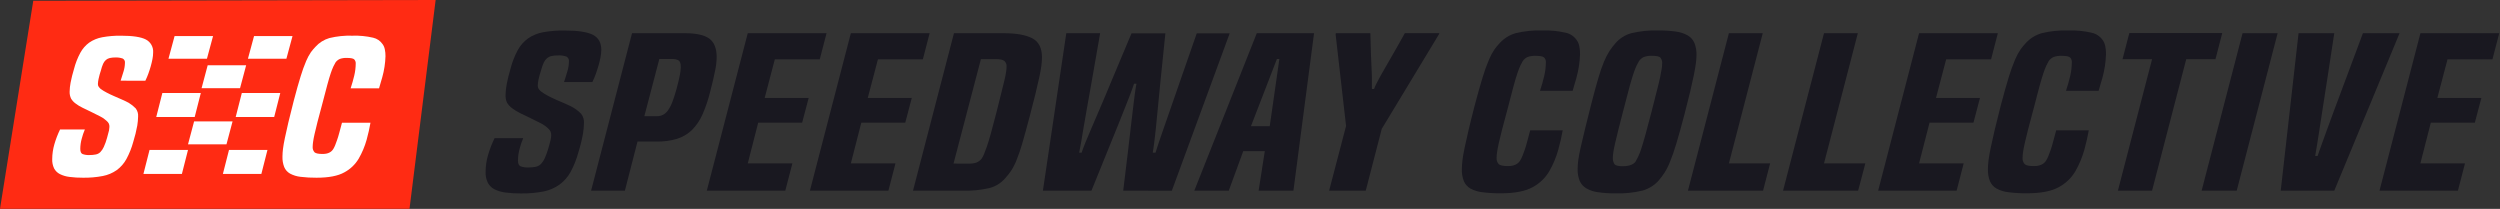 <svg width="1149" height="96" viewBox="0 0 1149 96" fill="none" xmlns="http://www.w3.org/2000/svg">
<rect x="0" y="0" width="1149" height="96" fill="#333333" stroke="none"/>
<path d="M718.22 59.9C717.74 62.64 717.06 65.65 716.16 68.9C715.197 72.364 713.796 75.691 711.99 78.8C710.169 81.85 707.552 84.346 704.42 86.02C701.08 87.89 696.2 88.84 689.78 88.84C686.969 88.869 684.159 88.709 681.37 88.36C679.413 88.154 677.514 87.57 675.78 86.64C674.435 85.865 673.382 84.671 672.78 83.24C672.107 81.491 671.794 79.623 671.86 77.75C671.873 76.389 671.966 75.03 672.14 73.68C672.327 72.12 672.66 70.193 673.14 67.9C673.61 65.61 674.23 62.9 674.98 59.68C675.73 56.46 676.68 52.68 677.81 48.3C679.223 42.967 680.45 38.633 681.49 35.3C682.302 32.58 683.27 29.909 684.39 27.3C685.063 25.694 685.89 24.157 686.86 22.71C687.596 21.686 688.402 20.714 689.27 19.8C691.23 17.642 693.75 16.071 696.55 15.26C700.537 14.285 704.638 13.861 708.74 14C712.4 13.867 716.062 14.22 719.63 15.05C721.658 15.494 723.444 16.687 724.63 18.39C725.228 19.218 725.638 20.167 725.83 21.17C726.082 22.363 726.202 23.581 726.19 24.8C726.077 28.552 725.506 32.276 724.49 35.89L722.79 41.72H707.79C708.543 39.487 709.18 37.257 709.7 35.03C710.195 32.962 710.456 30.846 710.48 28.72C710.521 28.291 710.466 27.859 710.319 27.454C710.172 27.049 709.937 26.683 709.63 26.38C709.06 25.9 707.79 25.66 705.81 25.66C704.562 25.602 703.313 25.778 702.13 26.18C701.221 26.587 700.44 27.234 699.87 28.05C699.49 28.69 699.11 29.4 698.73 30.2C698.35 31 697.91 32.2 697.39 33.69C696.87 35.18 696.26 37.27 695.55 39.85C694.84 42.43 693.97 45.77 692.94 49.85C691.9 53.677 691.05 56.863 690.39 59.41C689.73 61.957 689.21 64.093 688.83 65.82C688.46 67.54 688.2 68.91 688.06 69.93C687.929 70.751 687.855 71.579 687.84 72.41C687.779 72.962 687.837 73.52 688.01 74.048C688.182 74.576 688.465 75.061 688.84 75.47C689.5 76.05 690.92 76.33 693.09 76.33C695.82 76.33 697.71 75.44 698.74 73.66C699.127 73.001 699.461 72.312 699.74 71.6C700.02 70.87 700.35 69.98 700.74 68.92C701.13 67.86 701.49 66.61 701.87 65.15C702.25 63.69 702.72 61.93 703.28 59.89L718.22 59.9Z" fill="#191820"/>
<path d="M762.35 82.94C760.369 85.166 757.79 86.777 754.92 87.58C750.92 88.558 746.806 88.992 742.69 88.87C739.921 88.905 737.152 88.727 734.41 88.34C732.502 88.107 730.661 87.488 729 86.52C727.662 85.719 726.612 84.515 726 83.08C725.327 81.331 725.014 79.463 725.08 77.59C725.093 76.292 725.186 74.996 725.36 73.71C725.55 72.22 725.9 70.3 726.42 67.98C726.94 65.66 727.6 62.83 728.42 59.52C729.24 56.21 730.23 52.22 731.42 47.52C732.61 42.82 733.71 38.91 734.6 35.86C735.326 33.291 736.201 30.767 737.22 28.3C737.911 26.627 738.741 25.015 739.7 23.48C740.518 22.211 741.438 21.011 742.45 19.89C744.36 17.649 746.9 16.036 749.74 15.26C753.821 14.279 758.016 13.855 762.21 14C764.929 13.966 767.647 14.14 770.34 14.52C772.257 14.77 774.108 15.388 775.79 16.34C777.138 17.152 778.189 18.376 778.79 19.83C779.451 21.569 779.764 23.421 779.71 25.28C779.694 26.558 779.597 27.834 779.42 29.1C779.23 30.57 778.93 32.37 778.5 34.5C778.07 36.63 777.5 39.17 776.81 42.1C776.12 45.03 775.23 48.5 774.19 52.52C772.77 57.94 771.543 62.353 770.51 65.76C769.51 69.17 768.51 71.97 767.61 74.17C766.912 75.994 766.038 77.746 765 79.4C764.197 80.638 763.312 81.821 762.35 82.94ZM751.88 73.94C752.26 73.31 752.63 72.59 753.01 71.79C753.529 70.641 753.979 69.462 754.36 68.26C754.87 66.69 755.51 64.56 756.26 61.85C757.01 59.14 757.96 55.59 759.09 51.19C760.037 47.37 760.84 44.2 761.5 41.68C762.16 39.16 762.66 37.093 763 35.48C763.33 33.85 763.57 32.58 763.71 31.65C763.834 30.909 763.904 30.161 763.92 29.41C763.99 28.878 763.951 28.338 763.804 27.822C763.658 27.306 763.408 26.826 763.07 26.41C762.51 25.9 761.24 25.65 759.26 25.65C758.012 25.592 756.763 25.768 755.58 26.17C754.668 26.577 753.884 27.223 753.31 28.04C752.94 28.68 752.56 29.38 752.18 30.14C751.67 31.244 751.222 32.376 750.84 33.53C750.32 35.03 749.71 37.06 749 39.6C748.29 42.14 747.42 45.5 746.38 49.6C745.34 53.547 744.493 56.83 743.84 59.45C743.187 62.07 742.66 64.253 742.26 66C741.88 67.69 741.62 69 741.48 70C741.354 70.791 741.283 71.589 741.27 72.39C741.168 73.485 741.443 74.582 742.05 75.5C742.57 76.1 743.86 76.4 745.94 76.4C749 76.34 750.94 75.55 751.88 74V73.94Z" fill="#191820"/>
<path d="M775.78 87.62L794.6 15.26H810.16L794.6 75.1H813.55L810.3 87.62H775.78Z" fill="#191820"/>
<path d="M819.49 87.62L838.31 15.26H853.86L838.31 75.1H857.31L854 87.62H819.49Z" fill="#191820"/>
<path d="M863.2 87.62L882 15.26H918.21L915.1 27.26H894.46L889.79 45H910L907 56.37H886.82L882 75.1H902.51L899.26 87.62H863.2Z" fill="#191820"/>
<path d="M960 59.9C959.527 62.64 958.843 65.64 957.95 68.9C956.978 72.361 955.577 75.687 953.78 78.8C951.959 81.85 949.342 84.346 946.21 86.02C942.86 87.89 937.98 88.84 931.57 88.84C928.756 88.869 925.943 88.709 923.15 88.36C921.196 88.155 919.301 87.57 917.57 86.64C916.223 85.868 915.168 84.673 914.57 83.24C913.897 81.491 913.584 79.623 913.65 77.75C913.663 76.389 913.756 75.03 913.93 73.68C914.117 72.12 914.45 70.193 914.93 67.9C915.41 65.607 916.023 62.867 916.77 59.68C917.523 56.493 918.467 52.7 919.6 48.3C921.013 42.967 922.237 38.633 923.27 35.3C924.091 32.583 925.059 29.912 926.17 27.3C926.846 25.693 927.676 24.156 928.65 22.71C929.383 21.687 930.185 20.715 931.05 19.8C933.015 17.644 935.538 16.073 938.34 15.26C942.31 14.289 946.395 13.865 950.48 14C954.14 13.867 957.802 14.22 961.37 15.05C963.396 15.499 965.179 16.691 966.37 18.39C966.959 19.223 967.368 20.17 967.57 21.17C967.813 22.365 967.93 23.581 967.92 24.8C967.811 28.552 967.244 32.276 966.23 35.89L964.53 41.72H949.53C950.283 39.487 950.92 37.257 951.44 35.03C951.932 32.962 952.19 30.846 952.21 28.72C952.253 28.291 952.199 27.858 952.052 27.453C951.905 27.048 951.668 26.681 951.36 26.38C950.8 25.9 949.53 25.66 947.55 25.66C946.302 25.602 945.053 25.778 943.87 26.18C942.958 26.587 942.174 27.233 941.6 28.05C941.23 28.69 940.85 29.4 940.47 30.2C939.961 31.339 939.514 32.504 939.13 33.69C938.61 35.223 937.997 37.277 937.29 39.85C936.58 42.43 935.71 45.77 934.67 49.85C933.63 53.677 932.783 56.863 932.13 59.41C931.477 61.957 930.957 64.093 930.57 65.82C930.19 67.54 929.93 68.91 929.79 69.93C929.666 70.751 929.596 71.58 929.58 72.41C929.519 72.962 929.577 73.52 929.75 74.048C929.922 74.576 930.205 75.061 930.58 75.47C931.24 76.05 932.65 76.33 934.82 76.33C937.56 76.33 939.44 75.44 940.48 73.66C940.871 73.003 941.206 72.314 941.48 71.6C941.77 70.87 942.09 69.98 942.48 68.92C942.87 67.86 943.24 66.61 943.61 65.15C943.98 63.69 944.46 61.93 945.03 59.89L960 59.9Z" fill="#191820"/>
<path d="M973.39 87.62L989.09 27.21H975.51L978.63 15.21H1021.34L1018.23 27.21H1004.79L989.09 87.62H973.39Z" fill="#191820"/>
<path d="M1011.87 87.62L1030.68 15.26H1046.8L1028 87.62H1011.87Z" fill="#191820"/>
<path d="M1048.22 87.62L1056.42 15.26H1072.83C1071.61 23.353 1070.55 30.3 1069.65 36.1C1068.75 41.9 1067.99 46.773 1067.38 50.72C1066.77 54.72 1066.27 57.88 1065.9 60.33C1065.53 62.78 1065.21 64.75 1064.98 66.21C1064.75 67.67 1064.56 68.79 1064.41 69.56C1064.26 70.33 1064.15 71.02 1064.06 71.66H1065.19C1065.38 71.02 1065.62 70.32 1065.9 69.56C1066.18 68.8 1066.58 67.68 1067.1 66.21C1067.62 64.74 1068.33 62.78 1069.22 60.33L1072.76 50.72C1074.22 46.773 1076.03 41.917 1078.2 36.15C1080.37 30.383 1082.97 23.42 1086 15.26H1102.84L1072.84 87.62H1048.22Z" fill="#191820"/>
<path d="M1093.62 87.62L1112.43 15.26H1148.65L1145.53 27.26H1124.88L1120.21 45H1140.44L1137.44 56.37H1117.21L1112.4 75.11H1132.91L1129.66 87.63L1093.62 87.62Z" fill="#191820"/>
<path d="M259.22 37.72C259.69 36.26 260.22 34.72 260.7 32.99C261.189 31.491 261.452 29.927 261.48 28.35C261.55 27.89 261.48 27.42 261.278 27C261.077 26.581 260.753 26.233 260.35 26C259.063 25.567 257.705 25.39 256.35 25.48C255.376 25.462 254.403 25.556 253.45 25.76C252.697 25.927 251.995 26.27 251.4 26.76C250.77 27.317 250.263 27.998 249.91 28.76C249.414 29.871 249.013 31.022 248.71 32.2C248.192 33.719 247.768 35.269 247.44 36.84C247.275 37.674 247.181 38.52 247.16 39.37C247.133 39.858 247.255 40.343 247.51 40.76C247.826 41.216 248.196 41.632 248.61 42C249.613 42.753 250.677 43.422 251.79 44C253.07 44.67 254.41 45.31 255.79 45.92C257.17 46.53 258.6 47.13 259.97 47.73C261.34 48.33 262.49 48.9 263.43 49.41C264.775 50.22 266.011 51.198 267.11 52.32C268.058 53.562 268.511 55.113 268.38 56.67C268.349 58.238 268.209 59.802 267.96 61.35C267.439 64.263 266.731 67.139 265.84 69.96C265 73.102 263.798 76.135 262.26 79C261.009 81.292 259.272 83.281 257.17 84.83C254.968 86.395 252.46 87.475 249.81 88C246.386 88.654 242.905 88.959 239.42 88.91C237.03 88.929 234.641 88.785 232.27 88.48C230.498 88.268 228.775 87.751 227.18 86.95C225.898 86.278 224.852 85.232 224.18 83.95C223.463 82.426 223.121 80.753 223.18 79.07C223.187 76.417 223.568 73.778 224.31 71.23C225.093 68.571 226.097 65.982 227.31 63.49H240.47C239.806 65.04 239.261 66.638 238.84 68.27C238.339 70.044 238.077 71.877 238.06 73.72C238.06 75.18 238.46 76.09 239.26 76.44C240.418 76.849 241.644 77.029 242.87 76.97C243.96 76.981 245.049 76.884 246.12 76.68C247.026 76.508 247.863 76.078 248.53 75.44C249.296 74.643 249.919 73.719 250.37 72.71C251.06 71.181 251.629 69.599 252.07 67.98C252.63 66.07 252.98 64.73 253.13 63.98C253.252 63.381 253.322 62.772 253.34 62.16C253.369 61.533 253.246 60.909 252.98 60.34C252.667 59.797 252.26 59.313 251.78 58.91C250.796 57.98 249.677 57.204 248.46 56.61C247 55.85 245.46 55.09 243.86 54.32C242.26 53.55 240.68 52.79 239.12 52.03C237.791 51.4 236.534 50.629 235.37 49.73C234.409 49.041 233.602 48.159 233 47.14C232.511 46.009 232.292 44.78 232.36 43.55C232.394 41.962 232.561 40.38 232.86 38.82C233.325 36.385 233.916 33.975 234.63 31.6C235.388 28.627 236.503 25.756 237.95 23.05C239.107 20.919 240.726 19.073 242.69 17.65C244.752 16.237 247.09 15.276 249.55 14.83C252.793 14.242 256.085 13.971 259.38 14.02C265.607 14.02 269.993 14.687 272.54 16.02C275.08 17.36 276.36 19.66 276.36 22.91C276.348 24.049 276.227 25.184 276 26.3C275.758 27.588 275.451 28.863 275.08 30.12C274.7 31.43 274.28 32.74 273.81 34.04C273.363 35.297 272.843 36.526 272.25 37.72H259.22Z" fill="#191820"/>
<path d="M271.67 87.62L290.48 15.26H314.81C319.99 15.26 323.713 16.087 325.98 17.74C328.247 19.394 329.38 22.23 329.38 26.25C329.338 28.338 329.1 30.417 328.67 32.46C328.197 34.894 327.443 38.114 326.41 42.12C325.538 45.707 324.354 49.211 322.87 52.59C321.721 55.241 320.09 57.655 318.06 59.71C316.146 61.577 313.82 62.968 311.27 63.77C308.2 64.691 305.005 65.126 301.8 65.06H293L287.2 87.62H271.67ZM301.8 53.4C302.802 53.426 303.796 53.214 304.7 52.78C305.616 52.281 306.404 51.576 307 50.72C307.832 49.54 308.504 48.256 309 46.9C309.613 45.314 310.25 43.337 310.91 40.97C311.663 38.17 312.18 36.004 312.46 34.47C312.711 33.275 312.855 32.061 312.89 30.84C312.89 29.18 312.54 28.15 311.83 27.73C310.899 27.273 309.866 27.06 308.83 27.11H303.03L296.14 53.4H301.8Z" fill="#191820"/>
<path d="M324.85 87.62L343.67 15.26H379.88L376.76 27.26H356.11L351.45 45H371.67L368.67 56.37H348.47L343.67 75.11H364.18L360.92 87.63L324.85 87.62Z" fill="#191820"/>
<path d="M372.24 87.62L391.05 15.26H427.26L424.15 27.26H403.5L398.83 45H419.06L416.06 56.37H395.86L391.05 75.1H411.56L408.31 87.62H372.24Z" fill="#191820"/>
<path d="M419.62 87.62L438.44 15.26H461.21C467.06 15.26 471.46 16.04 474.44 17.6C477.42 19.16 478.89 22.08 478.89 26.35C478.877 27.645 478.783 28.937 478.61 30.22C478.423 31.72 478.09 33.554 477.61 35.72C477.13 37.88 476.55 40.43 475.84 43.36C475.13 46.29 474.26 49.7 473.22 53.59C471.887 58.63 470.757 62.74 469.83 65.92C469.072 68.579 468.174 71.196 467.14 73.76C466.463 75.47 465.612 77.105 464.6 78.64C463.782 79.818 462.887 80.941 461.92 82C460.018 84.179 457.501 85.73 454.7 86.45C450.667 87.364 446.534 87.764 442.4 87.64L419.62 87.62ZM445.08 75.2C446.325 75.252 447.57 75.089 448.76 74.72C449.705 74.329 450.535 73.703 451.17 72.9C451.579 72.265 451.934 71.596 452.23 70.9C452.56 70.14 452.98 69.02 453.5 67.56C454.02 66.1 454.63 64.1 455.34 61.56C456.05 59.02 456.92 55.75 457.96 51.67C458.813 48.23 459.543 45.314 460.15 42.92C460.76 40.53 461.26 38.54 461.63 36.92C462 35.3 462.27 34.04 462.41 33.05C462.538 32.209 462.609 31.361 462.62 30.51C462.649 30.049 462.574 29.586 462.401 29.157C462.228 28.728 461.961 28.343 461.62 28.03C460.96 27.45 459.62 27.17 457.62 27.17H450.83L438.24 75.17L445.08 75.2Z" fill="#191820"/>
<path d="M516.23 87.62C517.083 80.547 517.817 74.494 518.43 69.46C519.043 64.427 519.537 60.19 519.91 56.75C520.29 53.3 520.62 50.52 520.91 48.38C521.2 46.24 521.41 44.54 521.55 43.27C521.69 42 521.83 41.02 521.97 40.35C522.11 39.68 522.23 39.06 522.33 38.49H521.2C521.01 39.06 520.79 39.68 520.56 40.35C520.33 41.02 520 42 519.49 43.27C518.98 44.54 518.36 46.27 517.49 48.38L514.16 56.75C512.8 60.19 511.07 64.43 509 69.46C506.93 74.49 504.47 80.55 501.64 87.62H479.32L490.07 15.26H505.63C504.21 23.354 503 30.267 502 36C501 41.734 500.15 46.53 499.45 50.39C498.75 54.28 498.2 57.39 497.83 59.71C497.46 62.03 497.14 63.89 496.91 65.26C496.68 66.63 496.48 67.65 496.34 68.32C496.2 68.99 496.08 69.61 495.99 70.18H497.12C497.31 69.61 497.52 68.98 497.75 68.32C497.98 67.66 498.39 66.63 498.96 65.26C499.53 63.89 500.3 62.04 501.29 59.71C502.28 57.38 503.6 54.28 505.29 50.39C506.98 46.5 509 41.66 511.35 36C513.7 30.34 516.66 23.4 520.05 15.31H535.61C534.763 23.37 534.057 30.267 533.49 36C532.93 41.71 532.49 46.5 532.08 50.39C531.67 54.28 531.39 57.39 531.16 59.71C530.93 62.03 530.71 63.89 530.52 65.26C530.33 66.63 530.19 67.65 530.1 68.32C530.01 68.99 529.91 69.61 529.81 70.18H531.09C531.27 69.67 531.46 69.06 531.65 68.36C531.84 67.66 532.17 66.64 532.65 65.3C533.13 63.96 533.76 62.12 534.56 59.76C535.36 57.4 536.45 54.28 537.82 50.39C539.19 46.5 540.82 41.71 542.82 36C544.82 30.29 547.2 23.4 550.03 15.31H565.17L538.57 87.67L516.23 87.62Z" fill="#191820"/>
<path d="M578.47 87.62L581.3 69.46H571.4L564.75 87.62H548.91L577.62 15.26H603.94L594.46 87.62H578.47ZM588 27.11H586.87L574.94 58H583.57L588 27.11Z" fill="#191820"/>
<path d="M610.87 87.62L618.65 57.89L613.84 15.74L613.98 15.26H629.82C629.91 19.26 630.01 22.59 630.1 25.2C630.19 27.81 630.29 30.03 630.39 31.84C630.49 33.65 630.53 35.24 630.53 36.58V40.88H631.53C631.785 40.142 632.092 39.424 632.45 38.73C632.87 37.87 633.58 36.54 634.57 34.73C635.56 32.92 636.95 30.52 638.74 27.46C640.53 24.4 642.84 20.33 645.67 15.23H661.52L661.37 15.71L635.05 59.23L627.7 87.62H610.87Z" fill="#191820"/>
<path d="M188.21 95.95H0L15.29 0.35L200.22 0" fill="#FF2B13"/>
<path d="M170.27 56.42C169.863 58.813 169.27 61.44 168.49 64.3C167.639 67.316 166.416 70.215 164.85 72.93C163.267 75.591 160.984 77.767 158.25 79.22C155.33 80.86 151.073 81.68 145.48 81.68C143.027 81.703 140.575 81.566 138.14 81.27C136.435 81.088 134.782 80.579 133.27 79.77C132.08 79.089 131.149 78.035 130.62 76.77C130.034 75.24 129.762 73.607 129.82 71.97C129.832 70.786 129.912 69.604 130.06 68.43C130.23 67.07 130.51 65.43 130.93 63.43C131.35 61.43 131.87 59.04 132.53 56.26C133.19 53.48 134 50.17 135 46.34C136.227 41.673 137.293 37.893 138.2 35C138.914 32.622 139.759 30.285 140.73 28C141.319 26.6 142.042 25.26 142.89 24C143.533 23.118 144.238 22.282 145 21.5C146.704 19.603 148.903 18.218 151.35 17.5C154.833 16.65 158.417 16.283 162 16.41C165.193 16.295 168.388 16.605 171.5 17.33C173.252 17.729 174.79 18.771 175.81 20.25C176.334 20.966 176.692 21.789 176.86 22.66C177.078 23.702 177.182 24.765 177.17 25.83C177.075 29.102 176.578 32.35 175.69 35.5L174.21 40.59H161.15C161.8 38.59 162.36 36.7 162.81 34.75C163.244 32.948 163.473 31.103 163.49 29.25C163.52 28.883 163.47 28.513 163.342 28.168C163.214 27.822 163.012 27.509 162.75 27.25C162.257 26.83 161.147 26.62 159.42 26.62C158.331 26.57 157.241 26.726 156.21 27.08C155.407 27.426 154.715 27.986 154.21 28.7C153.88 29.26 153.55 29.89 153.21 30.58C152.767 31.558 152.377 32.56 152.04 33.58C151.59 34.92 151.04 36.71 150.44 38.96C149.84 41.21 149.06 44.12 148.15 47.67C147.25 51.003 146.51 53.783 145.93 56.01C145.36 58.23 144.93 60.09 144.58 61.59C144.23 63.09 144.02 64.29 143.9 65.18C143.791 65.895 143.728 66.617 143.71 67.34C143.656 67.821 143.705 68.309 143.856 68.769C144.006 69.23 144.253 69.653 144.58 70.01C145.15 70.51 146.39 70.76 148.28 70.76C150.66 70.76 152.28 69.99 153.21 68.43C153.548 67.858 153.839 67.259 154.08 66.64C154.32 66 154.61 65.22 154.94 64.3C155.27 63.38 155.6 62.3 155.94 61.01C156.28 59.72 156.68 58.2 157.17 56.42H170.27Z" fill="white"/>
<path d="M55.44 37.08C55.85 35.81 56.28 34.43 56.74 32.96C57.16 31.667 57.39 30.319 57.42 28.96C57.482 28.557 57.42 28.145 57.241 27.778C57.062 27.412 56.776 27.109 56.42 26.91C55.322 26.529 54.161 26.359 53 26.41C52.153 26.399 51.308 26.483 50.48 26.66C49.822 26.807 49.208 27.108 48.69 27.54C48.133 28.036 47.689 28.647 47.39 29.33C46.971 30.299 46.636 31.303 46.39 32.33C45.942 33.657 45.571 35.01 45.28 36.38C45.126 37.108 45.032 37.847 45 38.59C44.977 39.012 45.085 39.431 45.31 39.79C45.576 40.174 45.884 40.526 46.23 40.84C47.108 41.477 48.034 42.046 49 42.54C50.11 43.13 51.28 43.68 52.51 44.21C53.74 44.74 54.96 45.27 56.15 45.8C57.34 46.33 58.35 46.8 59.15 47.25C60.325 47.959 61.404 48.816 62.36 49.8C63.189 50.881 63.585 52.233 63.47 53.59C63.445 54.957 63.321 56.321 63.1 57.67C62.644 60.21 62.026 62.718 61.25 65.18C60.511 67.933 59.454 70.591 58.1 73.1C57.008 75.097 55.493 76.831 53.66 78.18C51.738 79.525 49.554 80.448 47.25 80.89C44.262 81.462 41.222 81.727 38.18 81.68C36.097 81.7 34.016 81.576 31.95 81.31C30.401 81.138 28.895 80.694 27.5 80C26.367 79.422 25.441 78.506 24.85 77.38C24.226 76.043 23.934 74.574 24 73.1C24.013 70.784 24.35 68.482 25 66.26C25.677 63.941 26.546 61.683 27.6 59.51H39C38.419 60.861 37.944 62.255 37.58 63.68C37.14 65.225 36.911 66.823 36.9 68.43C36.9 69.71 37.25 70.5 37.95 70.8C38.956 71.159 40.023 71.315 41.09 71.26C42.066 71.274 43.042 71.187 44 71C44.791 70.855 45.522 70.479 46.1 69.92C46.767 69.225 47.308 68.42 47.7 67.54C48.305 66.209 48.8 64.832 49.18 63.42C49.67 61.75 49.98 60.58 50.11 59.92C50.214 59.396 50.275 58.864 50.29 58.33C50.322 57.791 50.223 57.252 50 56.76C49.73 56.282 49.374 55.859 48.95 55.51C48.096 54.697 47.121 54.022 46.06 53.51C44.78 52.84 43.44 52.17 42.06 51.51L37.92 49.51C36.764 48.964 35.67 48.294 34.66 47.51C33.853 46.918 33.172 46.17 32.66 45.31C32.197 44.33 31.971 43.254 32 42.17C32.027 40.77 32.174 39.375 32.44 38C32.849 35.89 33.369 33.804 34 31.75C34.661 29.155 35.635 26.65 36.9 24.29C37.9 22.435 39.3 20.826 41 19.58C42.803 18.343 44.848 17.505 47 17.12C49.83 16.606 52.704 16.368 55.58 16.41C61 16.41 64.823 16.993 67.05 18.16C68.132 18.723 69.025 19.592 69.617 20.659C70.209 21.726 70.475 22.944 70.38 24.16C70.369 25.167 70.265 26.172 70.07 27.16C69.86 28.25 69.59 29.36 69.27 30.5C68.95 31.64 68.57 32.78 68.16 33.92C67.762 35.009 67.308 36.077 66.8 37.12L55.44 37.08Z" fill="white"/>
<path d="M113.13 30H95.45L92.64 40.55H110.32L113.13 30Z" fill="white"/>
<path d="M106.89 55.78H89.21L86.41 66.33H104.09L106.89 55.78Z" fill="white"/>
<path d="M128.82 42.73H111.14L108.33 53.77H126.02L128.82 42.73Z" fill="white"/>
<path d="M134.44 16.57H116.76L113.95 26.99H131.63L134.44 16.57Z" fill="white"/>
<path d="M122.93 68.9H105.25L102.44 79.94H120.12L122.93 68.9Z" fill="white"/>
<path d="M92.3 42.73H74.62L71.81 53.77H89.49L92.3 42.73Z" fill="white"/>
<path d="M97.92 16.57H80.24L77.43 26.99H95.11L97.92 16.57Z" fill="white"/>
<path d="M86.41 68.9H68.73L65.92 79.94H83.6L86.41 68.9Z" fill="white"/>
</svg>
